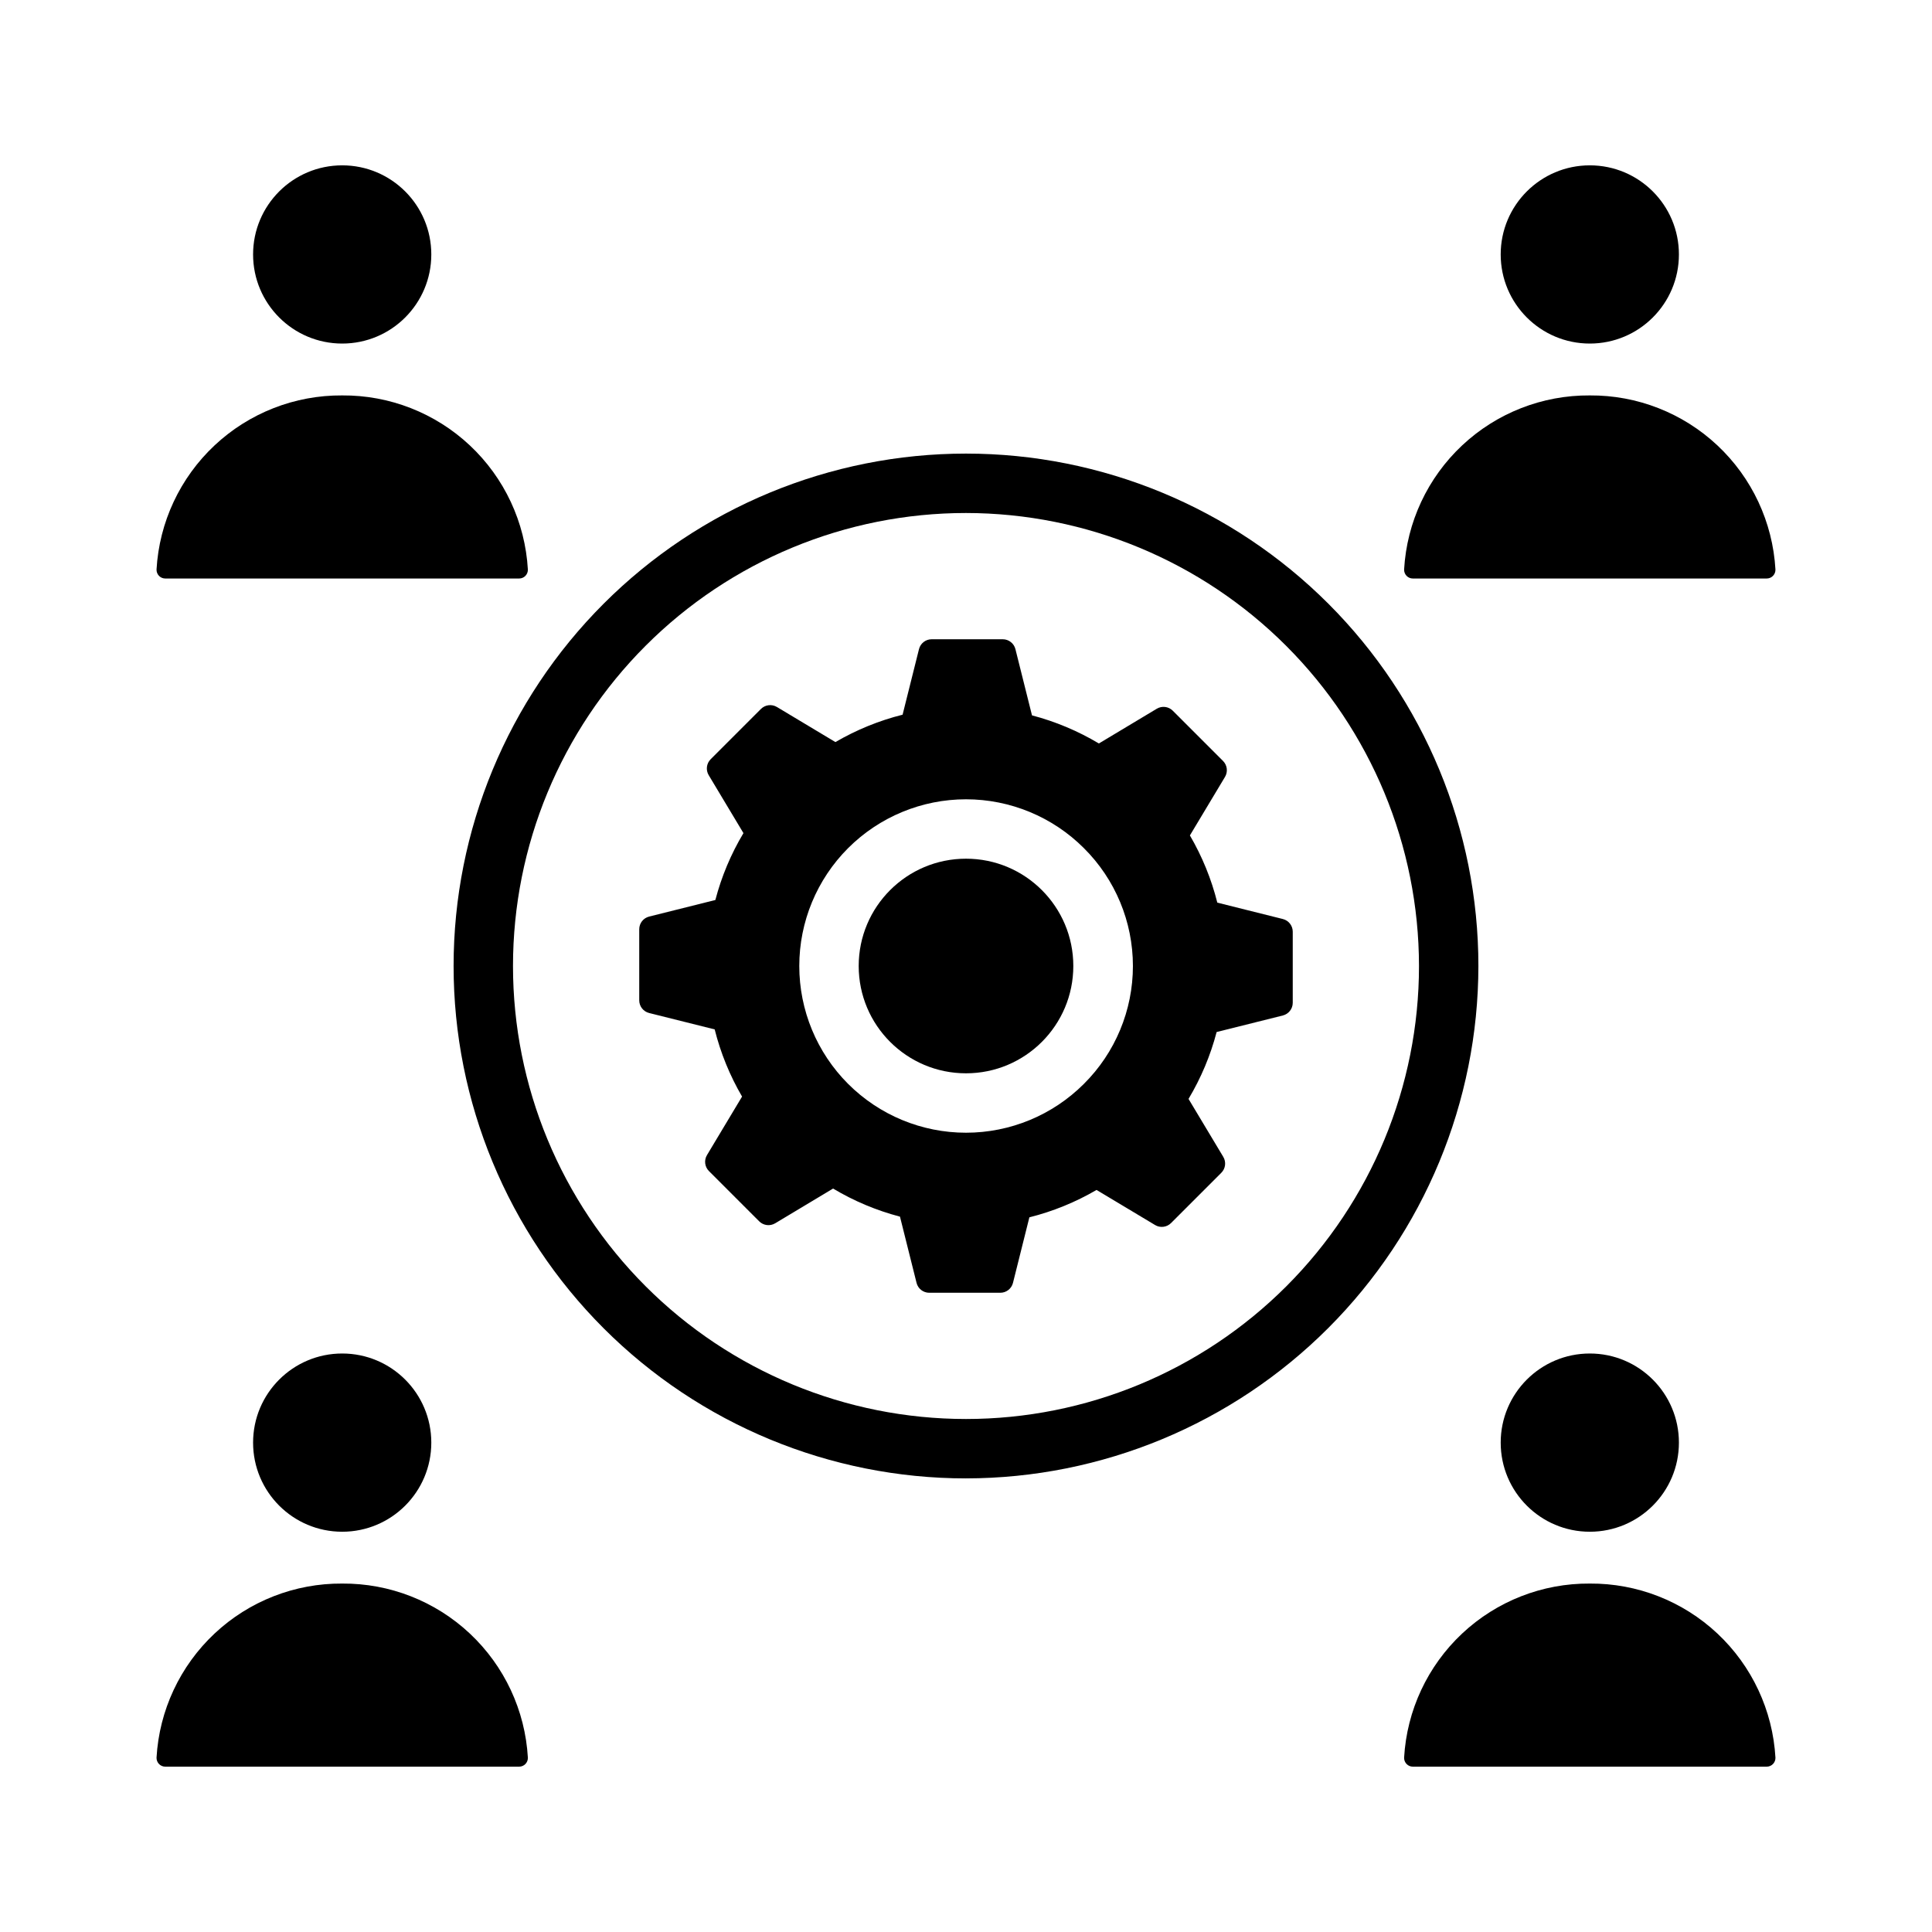 <?xml version="1.0" encoding="UTF-8"?>
<!-- Uploaded to: SVG Repo, www.svgrepo.com, Generator: SVG Repo Mixer Tools -->
<svg fill="#000000" width="800px" height="800px" version="1.1" viewBox="144 144 512 512" xmlns="http://www.w3.org/2000/svg">
 <g>
  <path d="m258.3 211.43c0 13.043-10.57 23.617-23.613 23.617s-23.617-10.574-23.617-23.617 10.574-23.613 23.617-23.613 23.613 10.57 23.613 23.613"/>
  <path d="m234.69 248.79c-12.555-0.09-24.664 4.652-33.82 13.238-9.16 8.586-14.668 20.363-15.387 32.898-0.016 0.625 0.219 1.234 0.656 1.684 0.434 0.449 1.035 0.699 1.66 0.699h93.777c0.625 0 1.227-0.25 1.664-0.699 0.434-0.449 0.672-1.059 0.652-1.684-0.719-12.535-6.227-24.312-15.387-32.898-9.156-8.586-21.266-13.328-33.816-13.238z"/>
  <path d="m258.3 526.31c0 13.043-10.57 23.617-23.613 23.617s-23.617-10.574-23.617-23.617c0-13.043 10.574-23.617 23.617-23.617s23.613 10.574 23.613 23.617"/>
  <path d="m234.69 563.66c-12.555-0.086-24.664 4.652-33.82 13.238-9.16 8.59-14.668 20.367-15.387 32.898-0.016 0.629 0.219 1.234 0.656 1.684 0.434 0.449 1.035 0.703 1.66 0.703h93.777c0.625 0 1.227-0.254 1.664-0.703 0.434-0.449 0.672-1.055 0.652-1.684-0.719-12.531-6.227-24.309-15.387-32.898-9.156-8.586-21.266-13.324-33.816-13.238z"/>
  <path d="m588.93 211.43c0 13.043-10.57 23.617-23.613 23.617s-23.617-10.574-23.617-23.617 10.574-23.613 23.617-23.613 23.613 10.57 23.613 23.613"/>
  <path d="m565.31 248.79c-12.555-0.09-24.664 4.652-33.82 13.238-9.16 8.586-14.668 20.363-15.387 32.898-0.016 0.625 0.219 1.234 0.656 1.684 0.434 0.449 1.035 0.699 1.66 0.699h93.777c0.625 0 1.227-0.25 1.664-0.699 0.434-0.449 0.672-1.059 0.652-1.684-0.719-12.535-6.227-24.312-15.387-32.898-9.156-8.586-21.266-13.328-33.816-13.238z"/>
  <path d="m588.93 526.31c0 13.043-10.57 23.617-23.613 23.617s-23.617-10.574-23.617-23.617c0-13.043 10.574-23.617 23.617-23.617s23.613 10.574 23.613 23.617"/>
  <path d="m565.31 563.66c-12.555-0.086-24.664 4.652-33.82 13.238-9.16 8.59-14.668 20.367-15.387 32.898-0.016 0.629 0.219 1.234 0.656 1.684 0.434 0.449 1.035 0.703 1.66 0.703h93.777c0.625 0 1.227-0.254 1.664-0.703 0.434-0.449 0.672-1.055 0.652-1.684-0.719-12.531-6.227-24.309-15.387-32.898-9.156-8.586-21.266-13.324-33.816-13.238z"/>
  <path d="m400 535.79c-36.016 0-70.555-14.305-96.02-39.77-25.469-25.469-39.773-60.008-39.773-96.02 0-36.016 14.305-70.555 39.773-96.02 25.465-25.469 60.004-39.773 96.02-39.773 36.012 0 70.551 14.305 96.02 39.773 25.465 25.465 39.77 60.004 39.77 96.02-0.039 36-14.359 70.516-39.816 95.973-25.457 25.457-59.973 39.777-95.973 39.816zm0-255.84c-31.84 0-62.375 12.648-84.887 35.164-22.516 22.512-35.164 53.047-35.164 84.887 0 31.836 12.648 62.371 35.164 84.887 22.512 22.512 53.047 35.16 84.887 35.16 31.836 0 62.371-12.648 84.887-35.16 22.512-22.516 35.16-53.051 35.16-84.887-0.035-31.828-12.695-62.344-35.199-84.848-22.508-22.508-53.02-35.168-84.848-35.203z"/>
  <path d="m428.44 400c0 15.703-12.734 28.438-28.438 28.438-15.707 0-28.438-12.734-28.438-28.438 0-15.707 12.73-28.438 28.438-28.438 15.703 0 28.438 12.73 28.438 28.438"/>
  <path d="m483.97 387.55-17.367-4.344h-0.004c-1.566-6.25-4.012-12.242-7.262-17.809l9.301-15.508v0.004c0.816-1.363 0.602-3.109-0.52-4.231l-13.32-13.32c-1.125-1.125-2.867-1.34-4.231-0.523l-15.348 9.207h-0.004c-5.527-3.305-11.496-5.812-17.723-7.445l-4.391-17.547c-0.387-1.543-1.773-2.625-3.359-2.625h-18.84c-1.59 0-2.973 1.082-3.359 2.625l-4.344 17.367c-6.246 1.566-12.238 4.012-17.801 7.258l-15.508-9.301v0.004c-1.363-0.82-3.109-0.605-4.234 0.52l-13.32 13.32c-1.121 1.125-1.336 2.867-0.52 4.231l9.207 15.352c-3.309 5.527-5.812 11.492-7.445 17.723l-17.547 4.391c-1.543 0.387-2.625 1.77-2.625 3.359v18.84c0 1.59 1.082 2.973 2.625 3.359l17.371 4.344-0.004-0.004c1.566 6.25 4.012 12.242 7.258 17.805l-9.297 15.508v0.004c-0.82 1.359-0.605 3.106 0.52 4.231l13.32 13.32c1.121 1.121 2.867 1.336 4.231 0.52l15.348-9.207c5.527 3.309 11.496 5.812 17.727 7.445l4.391 17.547v0.004c0.383 1.539 1.77 2.621 3.359 2.621h18.836c1.59 0 2.977-1.082 3.359-2.621l4.344-17.367v-0.004c6.246-1.566 12.242-4.012 17.801-7.258l15.512 9.297v0.004c1.363 0.816 3.106 0.602 4.231-0.523l13.32-13.32c1.125-1.121 1.34-2.867 0.52-4.231l-9.207-15.352h0.004c3.305-5.527 5.812-11.492 7.445-17.723l17.551-4.387c1.539-0.387 2.621-1.773 2.621-3.363v-18.836c0-1.59-1.082-2.977-2.621-3.359zm-52.727 43.691c-8.285 8.285-19.523 12.941-31.242 12.941s-22.957-4.656-31.242-12.941c-8.285-8.285-12.941-19.523-12.941-31.238 0-11.719 4.656-22.957 12.941-31.242 8.285-8.285 19.523-12.941 31.242-12.941 11.719 0.004 22.957 4.656 31.242 12.945 8.316 8.266 12.992 19.508 12.992 31.238 0 11.727-4.676 22.969-12.992 31.238z"/>
 </g>
</svg>